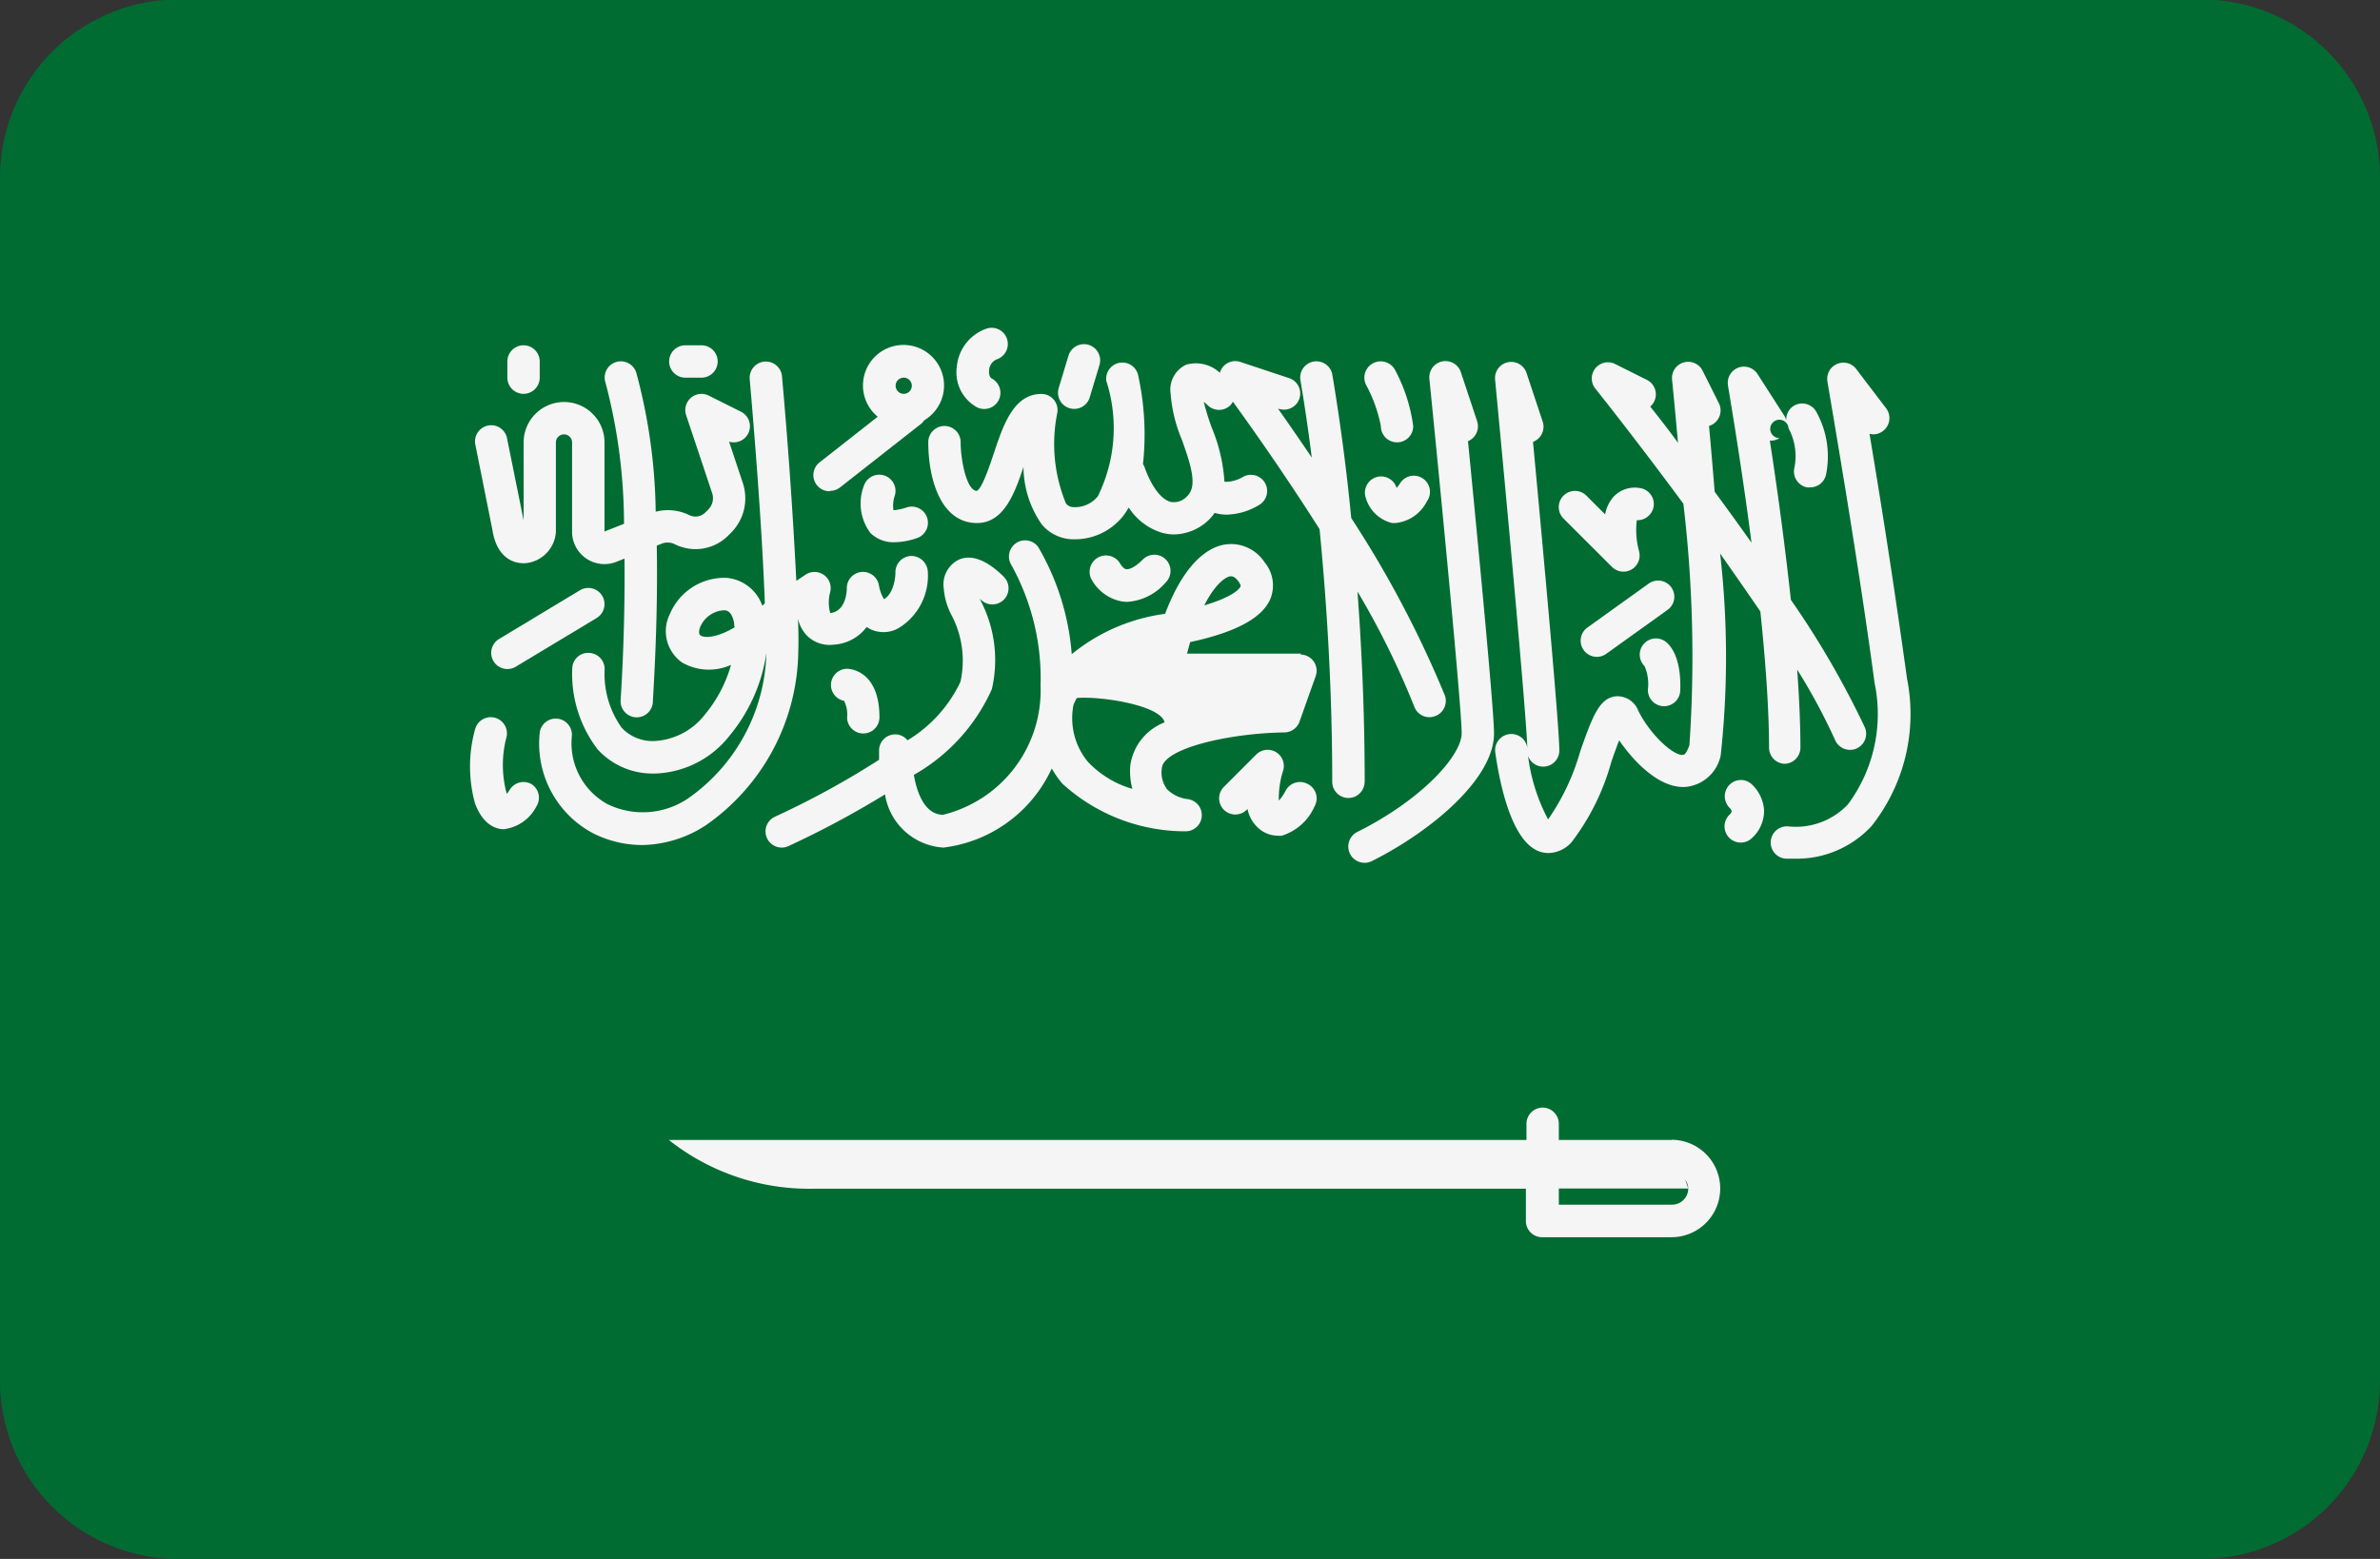 <svg xmlns="http://www.w3.org/2000/svg" width="24.421" height="16"><rect width="100%" height="100%" fill="#333333" stroke="none"/><path data-name="Path 20758" d="M22.592 16H1.829A1.829 1.829 0 010 14.171V1.824A1.829 1.829 0 011.829-.005h20.763a1.829 1.829 0 011.829 1.829v12.342A1.829 1.829 0 0122.592 16z" fill="#006c32"/><g data-name="Group 29091" fill="#f5f5f5"><path data-name="Path 20759" d="M5.053 5.441c.041.266.2.349.342.339a.344.344 0 00.309-.323v-.916a.083.083 0 11.166 0v.917a.332.332 0 00.455.308l.083-.033c.008.766-.039 1.44-.04 1.452a.166.166 0 00.154.177h.012a.166.166 0 00.165-.154c0-.054.055-.791.04-1.608l.05-.02a.166.166 0 01.136.006.474.474 0 00.547-.089l.03-.03a.5.5 0 00.12-.51l-.141-.424a.166.166 0 00.123-.307l-.332-.166a.166.166 0 00-.232.2l.267.8a.165.165 0 01-.04.17l-.03.03a.143.143 0 01-.164.027.5.5 0 00-.345-.035 5.724 5.724 0 00-.2-1.43.166.166 0 00-.315.105 5.706 5.706 0 01.19 1.449l-.2.079v-.914a.415.415 0 00-.83 0v.8l-.169-.836a.166.166 0 10-.325.066z"/><path data-name="Path 20760" d="M5.372 4.042a.166.166 0 00.166-.166V3.71a.166.166 0 10-.332 0v.166a.166.166 0 00.166.166z"/><path data-name="Path 20761" d="M7.032 3.876h.166a.166.166 0 100-.332h-.166a.166.166 0 100 .332z"/><path data-name="Path 20762" d="M5.951 6.058l-.83.5a.166.166 0 10.171.285l.83-.5a.166.166 0 10-.171-.285z"/><path data-name="Path 20763" d="M8.188 6.351a.379.379 0 00.077.156.326.326 0 00.283.11.458.458 0 00.345-.182.3.3 0 00.035.021.314.314 0 00.292-.009.63.63 0 00.3-.584.17.17 0 00-.173-.157.167.167 0 00-.159.172s0 .2-.117.272a.4.4 0 01-.052-.14.166.166 0 00-.33.027c0 .024-.005.237-.17.255a.405.405 0 010-.217.166.166 0 00-.255-.176l-.093.063a54.021 54.021 0 00-.147-2.1.166.166 0 10-.331.03c0 .015.119 1.313.155 2.3l-.026.025a.428.428 0 00-.363-.286.606.606 0 00-.585.37.393.393 0 00.127.5.553.553 0 00.5.023 1.388 1.388 0 01-.27.512.7.7 0 01-.53.27.436.436 0 01-.322-.137.948.948 0 01-.175-.594.166.166 0 00-.157-.174.163.163 0 00-.175.157 1.273 1.273 0 00.261.834.761.761 0 00.556.247h.033a1.011 1.011 0 00.762-.386 1.717 1.717 0 00.38-.851 1.881 1.881 0 01-.8 1.49.829.829 0 01-.831.061.712.712 0 01-.365-.7.166.166 0 00-.329-.041 1.042 1.042 0 00.548 1.041 1.128 1.128 0 00.5.12 1.228 1.228 0 00.651-.2 2.207 2.207 0 00.953-1.774 4.548 4.548 0 00-.003-.348zm-1 .171c-.03-.02-.006-.082 0-.095a.282.282 0 01.232-.163h.013c.021 0 .078.007.1.133 0 .013 0 .027.006.041-.185.109-.309.112-.351.084z"/><path data-name="Path 20764" d="M5.456 8.049a.166.166 0 00-.227.059.339.339 0 01-.028.039l-.005-.014a1.116 1.116 0 010-.563.166.166 0 00-.321-.086 1.429 1.429 0 000 .765c.076.2.193.254.278.261h.022a.436.436 0 00.331-.237.166.166 0 00-.05-.224z"/><path data-name="Path 20765" d="M8.519 5.038a.165.165 0 00.1-.035l.837-.657a.16.16 0 00.027-.032.416.416 0 10-.477-.037l-.592.465a.166.166 0 00.1.3zm.754-1.162a.083.083 0 11-.083.083.083.083 0 01.082-.083z"/><path data-name="Path 20766" d="M9.076 4.881a.166.166 0 00-.21.1.507.507 0 00.065.489.335.335 0 00.248.095.729.729 0 00.229-.042.166.166 0 10-.105-.315.575.575 0 01-.135.029.318.318 0 01.014-.152.166.166 0 00-.106-.204z"/><path data-name="Path 20767" d="M10.976 4.19a.166.166 0 00.206-.113l.1-.332a.166.166 0 10-.319-.093l-.1.332a.166.166 0 00.113.206z"/><path data-name="Path 20768" d="M10.009 4.171a.166.166 0 10.168-.286c-.033-.019-.029-.074-.028-.085a.13.13 0 01.076-.111.166.166 0 00-.1-.317.456.456 0 00-.307.39.409.409 0 00.191.409z"/><path data-name="Path 20769" d="M8.692 6.864a.166.166 0 00-.031.329.312.312 0 01.031.169.166.166 0 00.332 0c0-.492-.318-.498-.332-.498z"/><path data-name="Path 20770" d="M11.507 6.172a.383.383 0 00.062.005.567.567 0 00.393-.2.166.166 0 00-.235-.235c-.1.1-.153.1-.166.1-.032 0-.06-.046-.067-.057a.168.168 0 00-.3.15.449.449 0 00.313.237z"/><path data-name="Path 20771" d="M14.329 5.01v-.007a.166.166 0 00-.315.106.372.372 0 00.27.259h.036a.406.406 0 00.321-.222.166.166 0 10-.276-.184.5.5 0 01-.036.048z"/><path data-name="Path 20772" d="M14.003 8.025c0-.708-.031-1.372-.074-1.954a8.406 8.406 0 01.583 1.182.166.166 0 00.155.108.168.168 0 00.058-.011.166.166 0 00.1-.214 10.993 10.993 0 00-.96-1.819 21.531 21.531 0 00-.194-1.472.166.166 0 00-.327.059c0 .007.054.3.116.792-.128-.189-.246-.36-.345-.5h.008a.166.166 0 10.105-.315l-.5-.166a.165.165 0 00-.187.06.167.167 0 00-.024.051.362.362 0 00-.346-.083.282.282 0 00-.159.3 1.5 1.5 0 00.115.47c.1.277.159.48.055.578a.181.181 0 01-.17.06c-.1-.026-.2-.162-.271-.365a.155.155 0 00-.013-.023 2.822 2.822 0 00-.051-.918.166.166 0 00-.325.065 1.58 1.58 0 01-.087 1.183.3.3 0 01-.248.112.1.1 0 01-.079-.037 1.6 1.6 0 01-.088-.936.166.166 0 00-.164-.189c-.286 0-.394.325-.489.611-.042.126-.12.36-.174.384-.1 0-.165-.3-.166-.5a.166.166 0 00-.166-.166.166.166 0 00-.166.166c0 .383.13.83.5.83.274 0 .385-.3.477-.575a1.04 1.04 0 00.188.59.426.426 0 00.33.152.631.631 0 00.5-.234.763.763 0 00.062-.092.619.619 0 00.348.261.478.478 0 00.117.015.526.526 0 00.361-.154.486.486 0 00.055-.067.448.448 0 00.123.018.672.672 0 00.344-.106.166.166 0 00-.178-.28.352.352 0 01-.188.049 1.713 1.713 0 00-.126-.545 2.31 2.31 0 01-.086-.277l.039.035a.166.166 0 00.235 0 .16.16 0 00.024-.036c.172.237.526.735.89 1.309.069.706.13 1.606.13 2.593a.166.166 0 00.332 0z"/><path data-name="Path 20773" d="M14.169 4.374a.166.166 0 10.332 0 1.692 1.692 0 00-.184-.572.167.167 0 10-.3.148 1.474 1.474 0 01.152.424z"/><path data-name="Path 20774" d="M13.414 8.044a.166.166 0 00-.223.073.475.475 0 01-.069.1.928.928 0 01.044-.307.166.166 0 00-.276-.166l-.332.332a.166.166 0 00.235.235l.008-.008a.343.343 0 00.089.174.3.3 0 00.216.1.3.3 0 00.046 0 .54.54 0 00.336-.3.166.166 0 00-.074-.233z"/><path data-name="Path 20775" d="M13.35 6.708h-1.17l.032-.118c.466-.1.744-.248.825-.448a.371.371 0 00-.062-.372.411.411 0 00-.42-.179c-.236.048-.446.3-.6.709a1.907 1.907 0 00-.958.414 2.572 2.572 0 00-.344-1.1.166.166 0 00-.276.184 2.4 2.4 0 01.3 1.236 1.314 1.314 0 01-1 1.328c-.186 0-.268-.222-.3-.409a1.906 1.906 0 00.8-.879 1.32 1.32 0 00-.11-.9l-.012-.029.01.01a.166.166 0 10.235-.235c-.1-.1-.285-.25-.457-.178a.282.282 0 00-.159.3.706.706 0 00.077.267 1 1 0 01.094.689 1.4 1.4 0 01-.543.6.163.163 0 00-.126-.061.166.166 0 00-.166.166v.095a8.728 8.728 0 01-1.068.584.166.166 0 00.069.317.164.164 0 00.069-.015 9.559 9.559 0 00.991-.531.646.646 0 00.6.546 1.41 1.41 0 001.111-.812.966.966 0 00.111.158 1.871 1.871 0 001.268.487.166.166 0 00.012-.331.355.355 0 01-.207-.1.285.285 0 01-.054-.218c.017-.2.677-.357 1.258-.366a.166.166 0 00.154-.11l.166-.467a.166.166 0 00-.156-.222zm-.729-.793h.013c.016 0 .041.008.074.053.006.008.027.037.021.05-.019.047-.134.125-.372.195.105-.207.208-.286.264-.298zm-1 2.182a1.016 1.016 0 01-.459-.279.705.705 0 01-.147-.584.487.487 0 01.035-.07c.234-.021.858.071.9.25a.557.557 0 00-.351.433.7.7 0 00.02.25z"/><path data-name="Path 20776" d="M15.156 4.321l-.166-.5a.166.166 0 00-.323.069c.115 1.145.331 3.379.331 3.635 0 .23-.409.683-1.07 1.013a.167.167 0 00.148.3c.6-.3 1.254-.841 1.254-1.31 0-.245-.17-2.01-.267-3a.166.166 0 00.093-.207z"/><path data-name="Path 20777" d="M16.541 5.819a.166.166 0 00.278-.158.837.837 0 01-.024-.322.168.168 0 00.173-.142.166.166 0 00-.141-.188.3.3 0 00-.273.092.38.38 0 00-.084.178l-.192-.192a.166.166 0 00-.235.235z"/><path data-name="Path 20778" d="M16.914 5.992l-.622.446a.166.166 0 10.193.27l.622-.446a.166.166 0 10-.193-.27z"/><path data-name="Path 20779" d="M16.86 6.617a.166.166 0 00.015.22.46.46 0 01.034.239.166.166 0 00.16.172h.006a.166.166 0 00.166-.16c.012-.339-.1-.463-.147-.5a.166.166 0 00-.234.029z"/><path data-name="Path 20780" d="M18.308 7.839a.166.166 0 00.166-.166c0-.245-.013-.518-.033-.8a6.056 6.056 0 01.389.723.166.166 0 00.153.1.164.164 0 00.065-.013.166.166 0 00.087-.218 9.135 9.135 0 00-.759-1.309 36.405 36.405 0 00-.216-1.634.16.16 0 00.1-.026.094.094 0 11.092-.1.6.6 0 01.06.406.166.166 0 00.129.2.175.175 0 00.034 0 .166.166 0 00.162-.132.941.941 0 00-.105-.652.166.166 0 00-.229-.051.164.164 0 00-.074.15.162.162 0 00-.019-.048l-.28-.436a.166.166 0 00-.3.118c0 .013.129.741.242 1.619-.127-.18-.254-.355-.378-.523-.02-.251-.04-.483-.058-.675l.027-.011a.166.166 0 00.074-.223l-.166-.332a.166.166 0 00-.314.091c.02.2.04.417.061.648-.1-.138-.2-.265-.285-.372a.166.166 0 00-.034-.274l-.332-.166a.166.166 0 00-.2.252c.009.011.418.523.906 1.185a13.342 13.342 0 01.062 2.477c-.015.044-.04.1-.064.1-.1.014-.34-.21-.46-.451a.231.231 0 00-.222-.15c-.178.011-.248.207-.374.564a2.336 2.336 0 01-.33.7 1.885 1.885 0 01-.206-.653.165.165 0 00.321-.056c0-.248-.173-2.133-.27-3.166a.166.166 0 00.1-.206l-.166-.5a.166.166 0 00-.323.068c.113 1.184.324 3.471.331 3.787v-.008a.166.166 0 10-.329.047c.048.339.172.923.458 1.018a.277.277 0 00.088.014.326.326 0 00.234-.108 2.393 2.393 0 00.411-.829c.024-.069.053-.15.08-.22.152.222.418.5.687.478a.407.407 0 00.355-.323 9.349 9.349 0 00-.006-2.072c.14.2.28.4.413.595.052.5.089 1 .089 1.4a.166.166 0 00.156.163z"/><path data-name="Path 20781" d="M19.568 6.966a87.003 87.003 0 00-.385-2.513.163.163 0 00.139-.03.166.166 0 00.031-.233l-.3-.394a.166.166 0 00-.3.129c0 .017.3 1.721.482 3.085a1.556 1.556 0 01-.273 1.245.734.734 0 01-.609.227.166.166 0 10-.021.331h.083a1.047 1.047 0 00.789-.335 1.853 1.853 0 00.364-1.512z"/><path data-name="Path 20782" d="M17.741 8.06a.168.168 0 00.008.233.07.07 0 01.02.034.078.078 0 01-.025.037.166.166 0 10.235.235.377.377 0 00.122-.283.4.4 0 00-.13-.27.164.164 0 00-.23.014z"/><path data-name="Path 20783" d="M17.157 11.7h-1.162v-.166a.166.166 0 00-.332 0v.166h-8.8a2.317 2.317 0 001.494.5h7.3v.332a.166.166 0 00.166.166h1.328a.5.5 0 100-1zm0 .664h-1.162v-.166h1.328l-.03-.089a.161.161 0 01.03.089.166.166 0 01-.166.166z"/></g></svg>